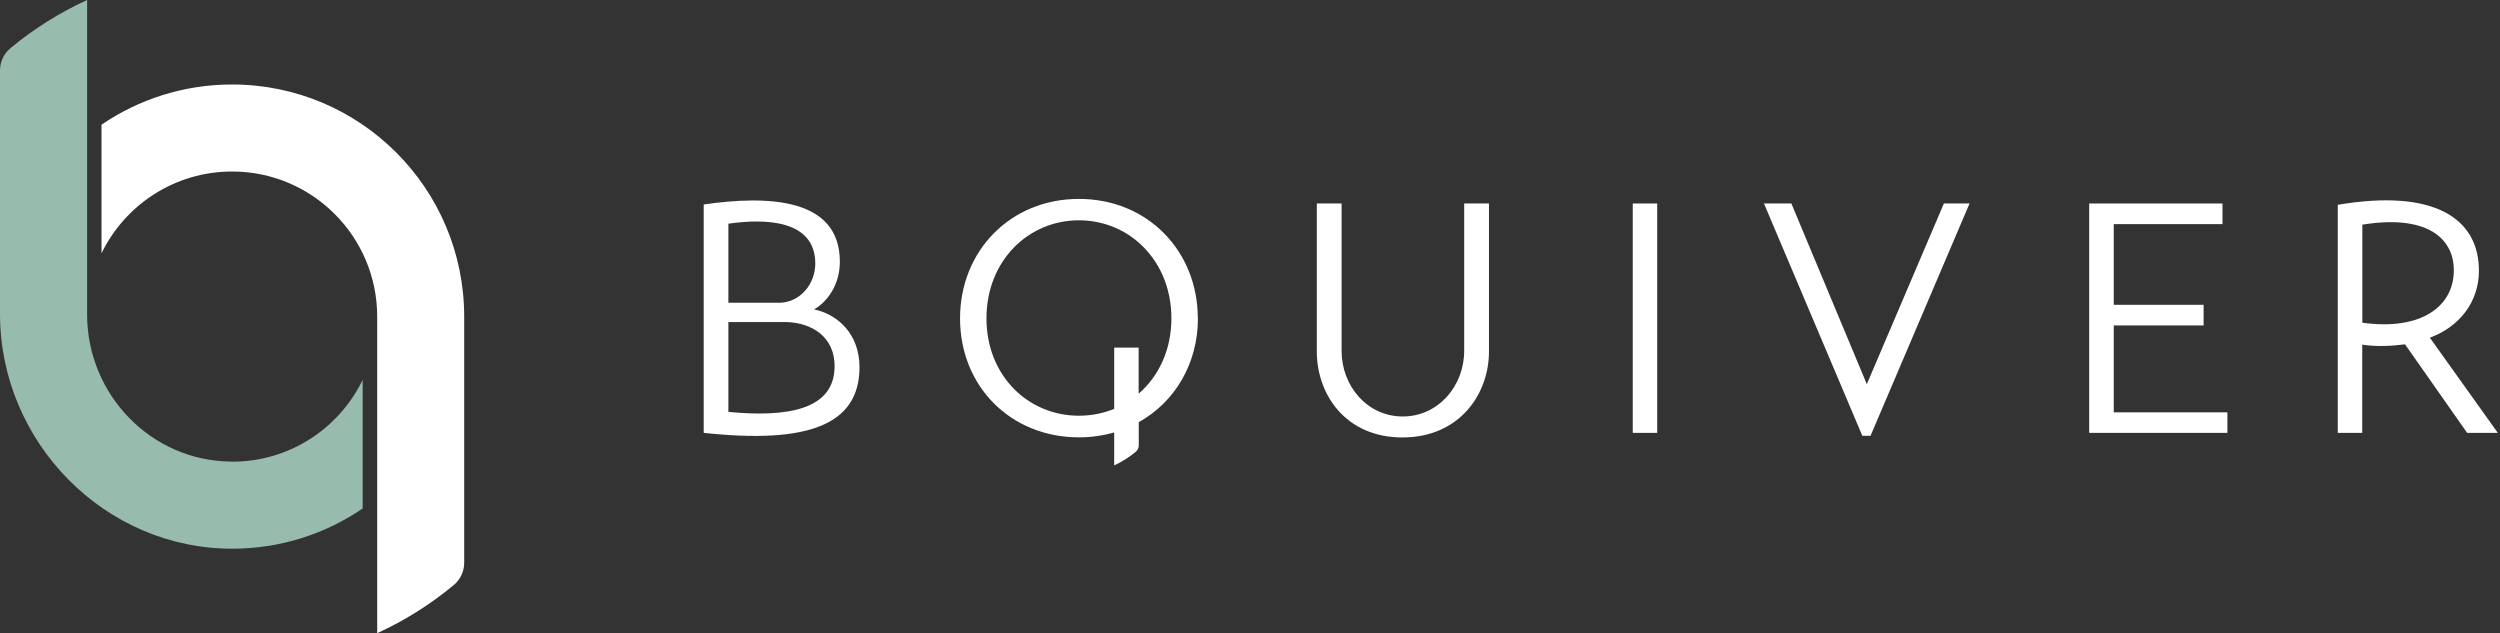 <svg xmlns="http://www.w3.org/2000/svg" width="229" height="58" viewBox="0 0 229 58" fill="none"><rect x="0" y="0" width="229" height="58" fill="#333333" stroke="none"/><g clip-path="url(#clip0_20_5407)"><path d="M64.45 18.73C70.26 17.89 76.93 18.07 76.93 23.97C76.93 26.06 75.82 27.62 74.57 28.34C76.72 28.79 78.73 30.58 78.73 33.64C78.73 38.97 73.91 40.67 64.46 39.65V18.73H64.45ZM66.72 27.73H71.51C73.31 27.64 74.68 26.02 74.68 24.14C74.68 20.1 70.04 20.01 66.72 20.49V27.73ZM66.72 37.73C72.05 38.24 76.45 37.58 76.45 33.54C76.45 30.85 74.36 29.56 72.02 29.5H66.72V37.73Z" fill="white"></path><path d="M120.62 18.64H122.89V32.14C122.89 35.37 125.25 38.15 128.49 38.15C131.73 38.15 134.12 35.37 134.12 32.14V18.64H136.39V32.2C136.39 36.12 133.67 40.07 128.46 40.07C123.25 40.07 120.62 36.12 120.62 32.2V18.64Z" fill="white"></path><path d="M149.56 18.64H151.8V39.65H149.56V18.64Z" fill="white"></path><path d="M180.41 18.64L171.34 39.92H170.59L161.58 18.64H164.09L171 35.19L178.06 18.64H180.39H180.41Z" fill="white"></path><path d="M204.03 37.76V39.65H191.37V18.64H203.58V20.53H193.62V27.92H201.85V29.81H193.62V37.77H204.03V37.76Z" fill="white"></path><path d="M222.58 30.94L228.8 39.65H225.99L220.3 31.54C219.1 31.69 217.79 31.78 216.38 31.57V39.65H214.14V18.76C223 17.26 227.07 20.02 227.07 24.8C227.07 27.7 225.24 29.95 222.58 30.93V30.94ZM216.39 29.56C221.78 30.31 224.77 28.06 224.77 24.77C224.77 21.66 222.08 19.65 216.39 20.58V29.56Z" fill="white"></path><path d="M109.72 29.17C109.72 22.98 105.11 18.22 98.83 18.22C92.55 18.22 87.94 22.98 87.94 29.17C87.94 35.36 92.55 40.06 98.83 40.06C99.97 40.06 101.05 39.9 102.06 39.61V42.63C102.77 42.3 103.43 41.89 104.03 41.39C104.2 41.25 104.31 41.03 104.31 40.81V38.67C107.62 36.83 109.73 33.31 109.73 29.16L109.72 29.17ZM104.3 36.07V31.84H102.06V37.45C101.06 37.86 99.98 38.08 98.83 38.08C94.16 38.08 90.36 34.4 90.36 29.16C90.36 23.92 94.16 20.18 98.83 20.18C103.5 20.18 107.3 23.92 107.3 29.16C107.3 32.06 106.13 34.48 104.3 36.06V36.07Z" fill="white"></path><path d="M21.17 42.28C13.84 42.23 7.98 36.14 7.98 28.81V12.4V2.42V0C5.45 1.16 3.1 2.64 0.98 4.39C0.36 4.9 0 5.65 0 6.45V28.75C0 40.51 9.62 50.33 21.38 50.26C25.77 50.24 29.84 48.88 33.22 46.58V34.8C31.05 39.26 26.47 42.33 21.17 42.29V42.28Z" fill="#97BBAD"></path><path d="M21.26 7.74C16.82 7.74 12.71 9.1 9.3 11.42V23.2C11.45 18.77 16 15.71 21.26 15.71C28.6 15.71 34.55 21.66 34.55 29V58C37.08 56.84 39.43 55.36 41.54 53.61C42.16 53.1 42.52 52.35 42.52 51.55V29C42.52 17.26 33 7.74 21.26 7.74Z" fill="white"></path></g><defs><clipPath id="clip0_20_5407"><rect width="228.81" height="57.99" fill="white"></rect></clipPath></defs></svg>